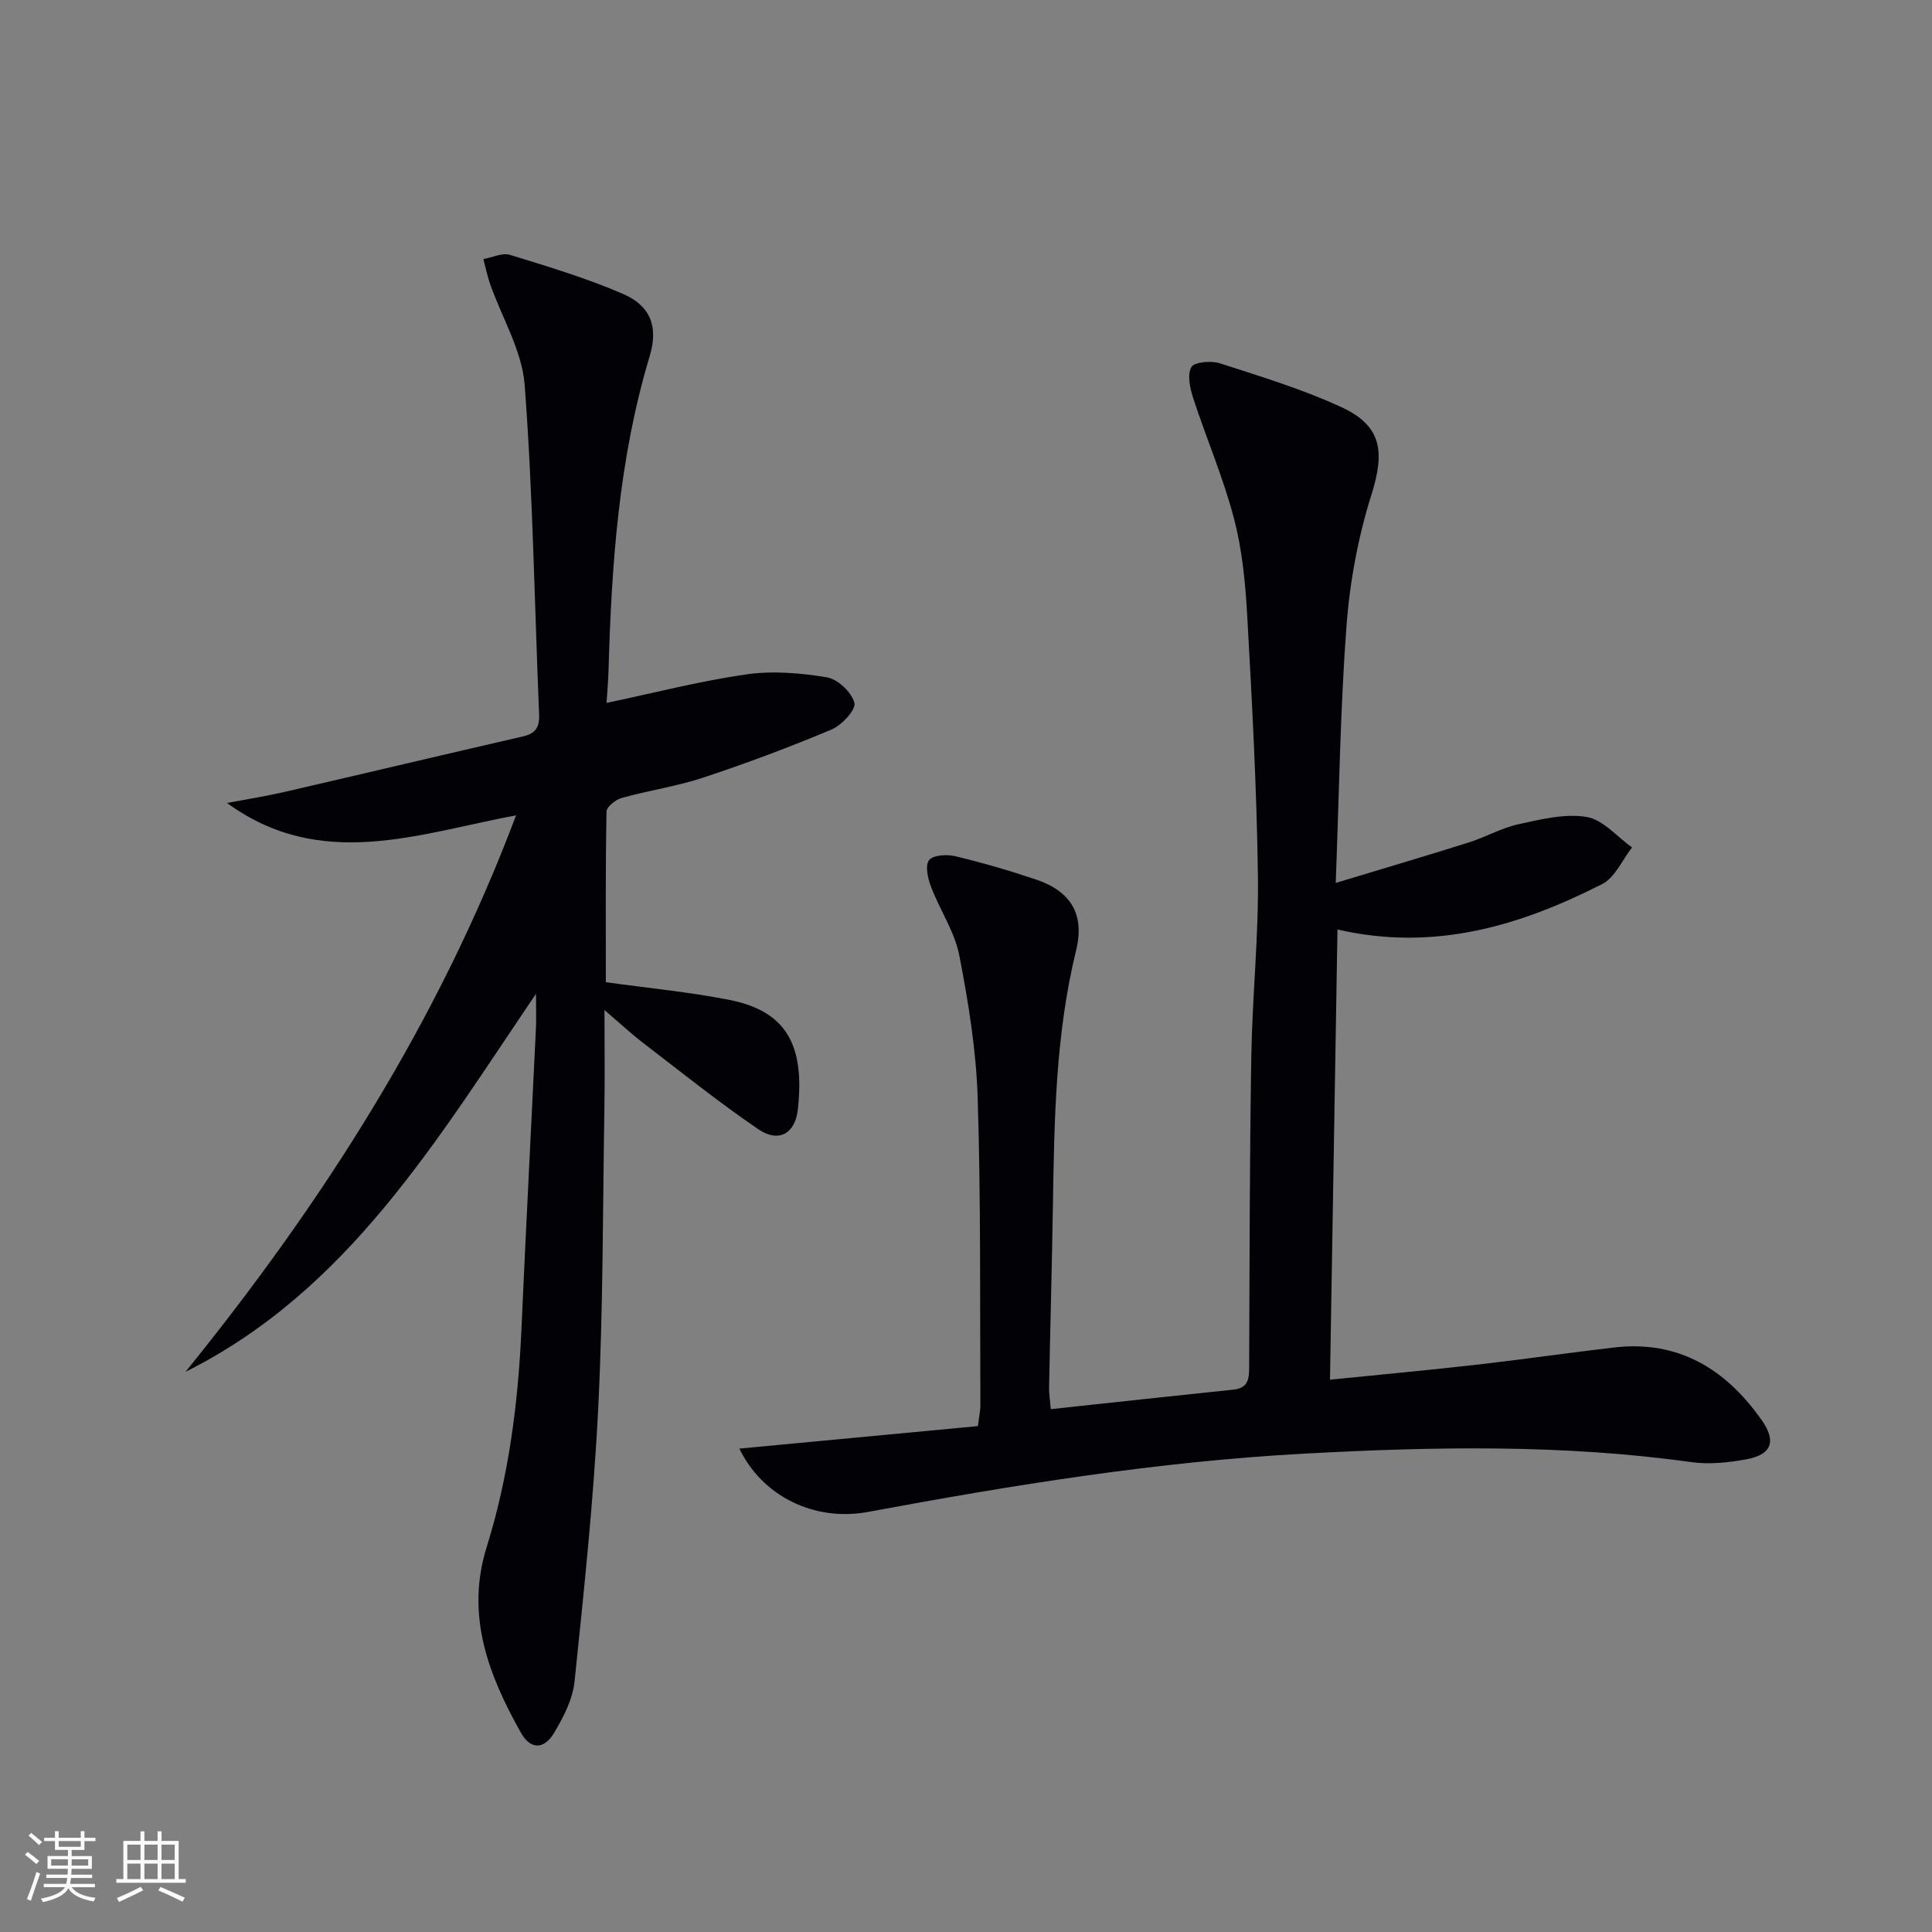 <svg enable-background="new 0 0 400 400" viewBox="0 0 400 400" xmlns="http://www.w3.org/2000/svg"><rect x="0" y="0" width="400" height="400" fill="#808080" stroke="none"/><path d="m153.08 299.92c16.53-1.56 32.82-3.1 49.39-4.66.23-1.94.52-3.19.51-4.45-.11-21.16.11-42.32-.56-63.46-.31-9.89-1.91-19.81-3.81-29.55-.96-4.92-4.03-9.41-5.85-14.2-.66-1.73-1.26-4.38-.41-5.51.8-1.06 3.67-1.24 5.39-.83 5.63 1.35 11.22 2.97 16.71 4.82 7.24 2.43 10.18 7.18 8.34 14.7-4.27 17.46-4.52 35.22-4.8 53.01-.2 12.47-.55 24.94-.79 37.42-.03 1.28.19 2.56.35 4.54 12.82-1.38 25.31-2.74 37.81-4.04 3.26-.34 3.26-2.48 3.27-4.99.08-21.32.09-42.65.44-63.97.2-12.46 1.54-24.92 1.37-37.37-.24-17.95-1.21-35.89-2.21-53.82-.38-6.78-1.03-13.68-2.75-20.22-2.21-8.45-5.71-16.55-8.43-24.88-.67-2.05-1.27-4.82-.4-6.44.58-1.07 4.09-1.39 5.89-.81 8.5 2.75 17.13 5.36 25.21 9.1 8.4 3.89 8.98 9.27 6.18 18.15-2.76 8.76-4.48 18.05-5.16 27.22-1.29 17.21-1.51 34.51-2.22 53.12 9.98-3.02 18.79-5.61 27.55-8.38 3.48-1.1 6.75-3 10.28-3.77 4.63-1.01 9.6-2.26 14.11-1.51 3.39.56 6.29 4.1 9.41 6.31-2.03 2.59-3.53 6.24-6.19 7.59-17.01 8.64-34.76 14.02-54.8 9.4-.51 30.91-1.03 61.77-1.55 93.21 10.67-1.08 20.69-2 30.69-3.14 9.4-1.07 18.76-2.44 28.15-3.53 13.36-1.54 23.12 4.5 30.53 15.03 3.11 4.41 2.08 7.16-3.19 8.13-3.71.68-7.66 1.09-11.35.58-26.67-3.73-53.41-3.21-80.18-1.76-30.42 1.65-60.4 6.51-90.3 12.07-11.33 2.08-21.98-3.43-26.63-13.11z" fill="#010106"/><path d="m106.85 168.8c-20.35 3.82-40.4 11.61-59.85-2.55 3.94-.75 7.91-1.37 11.82-2.27 16.49-3.8 32.95-7.72 49.44-11.51 2.57-.59 3.47-1.86 3.36-4.49-.95-22.75-1.28-45.55-2.99-68.25-.54-7.13-4.72-13.97-7.17-20.96-.58-1.67-.93-3.42-1.38-5.13 1.85-.33 3.91-1.36 5.51-.87 7.9 2.43 15.87 4.82 23.44 8.1 5.71 2.48 7.29 6.85 5.48 12.86-6.39 21.23-7.9 43.07-8.52 65.03-.06 2.1-.25 4.2-.41 6.77 9.93-2.09 19.37-4.53 28.96-5.91 5.44-.78 11.22-.29 16.68.62 2.25.38 5.11 3.1 5.68 5.28.36 1.39-2.61 4.62-4.72 5.51-8.7 3.66-17.57 6.98-26.54 9.95-5.49 1.82-11.31 2.66-16.9 4.22-1.27.35-3.15 1.83-3.17 2.81-.22 11.8-.14 23.6-.14 35.34 8.85 1.24 17.27 2.03 25.53 3.66 11.62 2.29 15.74 9.06 14.22 22.73-.56 5.02-4.01 6.89-8.14 4.08-8.23-5.6-16.01-11.86-23.92-17.92-2.34-1.79-4.51-3.82-7.97-6.78 0 7.75.09 14.18-.02 20.6-.34 20.64-.25 41.3-1.28 61.9-.94 18.89-2.95 37.73-4.9 56.55-.38 3.63-2.27 7.3-4.18 10.52-2.11 3.57-4.92 3.62-6.93.04-6.71-11.94-11.49-24.32-7.08-38.42 4.58-14.68 6.52-29.8 7.2-45.13.92-20.76 2.01-41.52 3-62.28.09-1.95.01-3.9.01-7.14-20.63 30.42-38.95 61.45-72.56 78.26 28.31-34.97 52.3-72.34 68.44-115.22z" fill="#010106"/><g fill="#fafafc"><path d="m5.17 384 .55-.58c.85.61 1.65 1.24 2.4 1.87l-.59.64c-.83-.73-1.62-1.38-2.36-1.93m1.22 9.53-.82-.34c.71-1.76 1.37-3.64 1.98-5.63.24.13.5.25.76.36-.6 1.67-1.24 3.54-1.92 5.61m-.5-13.5.57-.54c.56.44 1.31 1.06 2.26 1.87l-.64.64c-.68-.66-1.41-1.32-2.19-1.97m3.25.46h2.24v-1.36h.77v1.36h4.57v-1.36h.76v1.36h2.28v.69h-2.28v1.84h-2.64v1.26h4.18v2.64h-4.21c0 .45-.02.86-.05 1.21h4.32v.69h-4.38c-.04.34-.1.75-.19 1.22h5.15v.69h-4.82c.87 1.19 2.51 1.92 4.93 2.19-.17.32-.3.57-.37.76-2.77-.49-4.52-1.41-5.26-2.76-.56 1.26-2.3 2.23-5.24 2.9-.12-.24-.26-.48-.43-.72 2.73-.55 4.38-1.34 4.96-2.38h-4.38v-.69h4.65c.1-.38.17-.79.21-1.22h-4.32v-.69h4.4c.03-.34.05-.75.05-1.21h-4.2v-2.64h4.23v-1.26h-2.69v-1.84h-2.24zm1.46 4.46v1.29h3.45c.01-.4.02-.57.01-.53v-.32-.45h-3.46zm1.55-2.59h4.57v-1.19h-4.57zm6.11 2.59h-3.42v.77c-.01.19-.01.37-.02.53h3.44z"/><path d="m32.63 379.16h.82v1.98h3.54v7.89h1.46v.78h-14.37v-.78h1.46v-7.89h3.54v-1.98h.82v1.98h2.73zm-3.49 11.48.5.73c-1.61.82-3.28 1.63-5 2.41-.13-.27-.28-.55-.44-.82 1.75-.72 3.4-1.49 4.94-2.32m-2.78-5.55h2.73v-3.18h-2.73zm0 3.95h2.73v-3.2h-2.73zm3.54-3.95h2.73v-3.18h-2.73zm0 3.95h2.73v-3.2h-2.73zm7.89 4.68c-1.84-.92-3.51-1.7-5.02-2.32l.45-.73c1.89.8 3.57 1.55 5.04 2.23zm-1.62-11.81h-2.73v3.18h2.73zm-2.73 7.13h2.73v-3.2h-2.73z"/></g></svg>